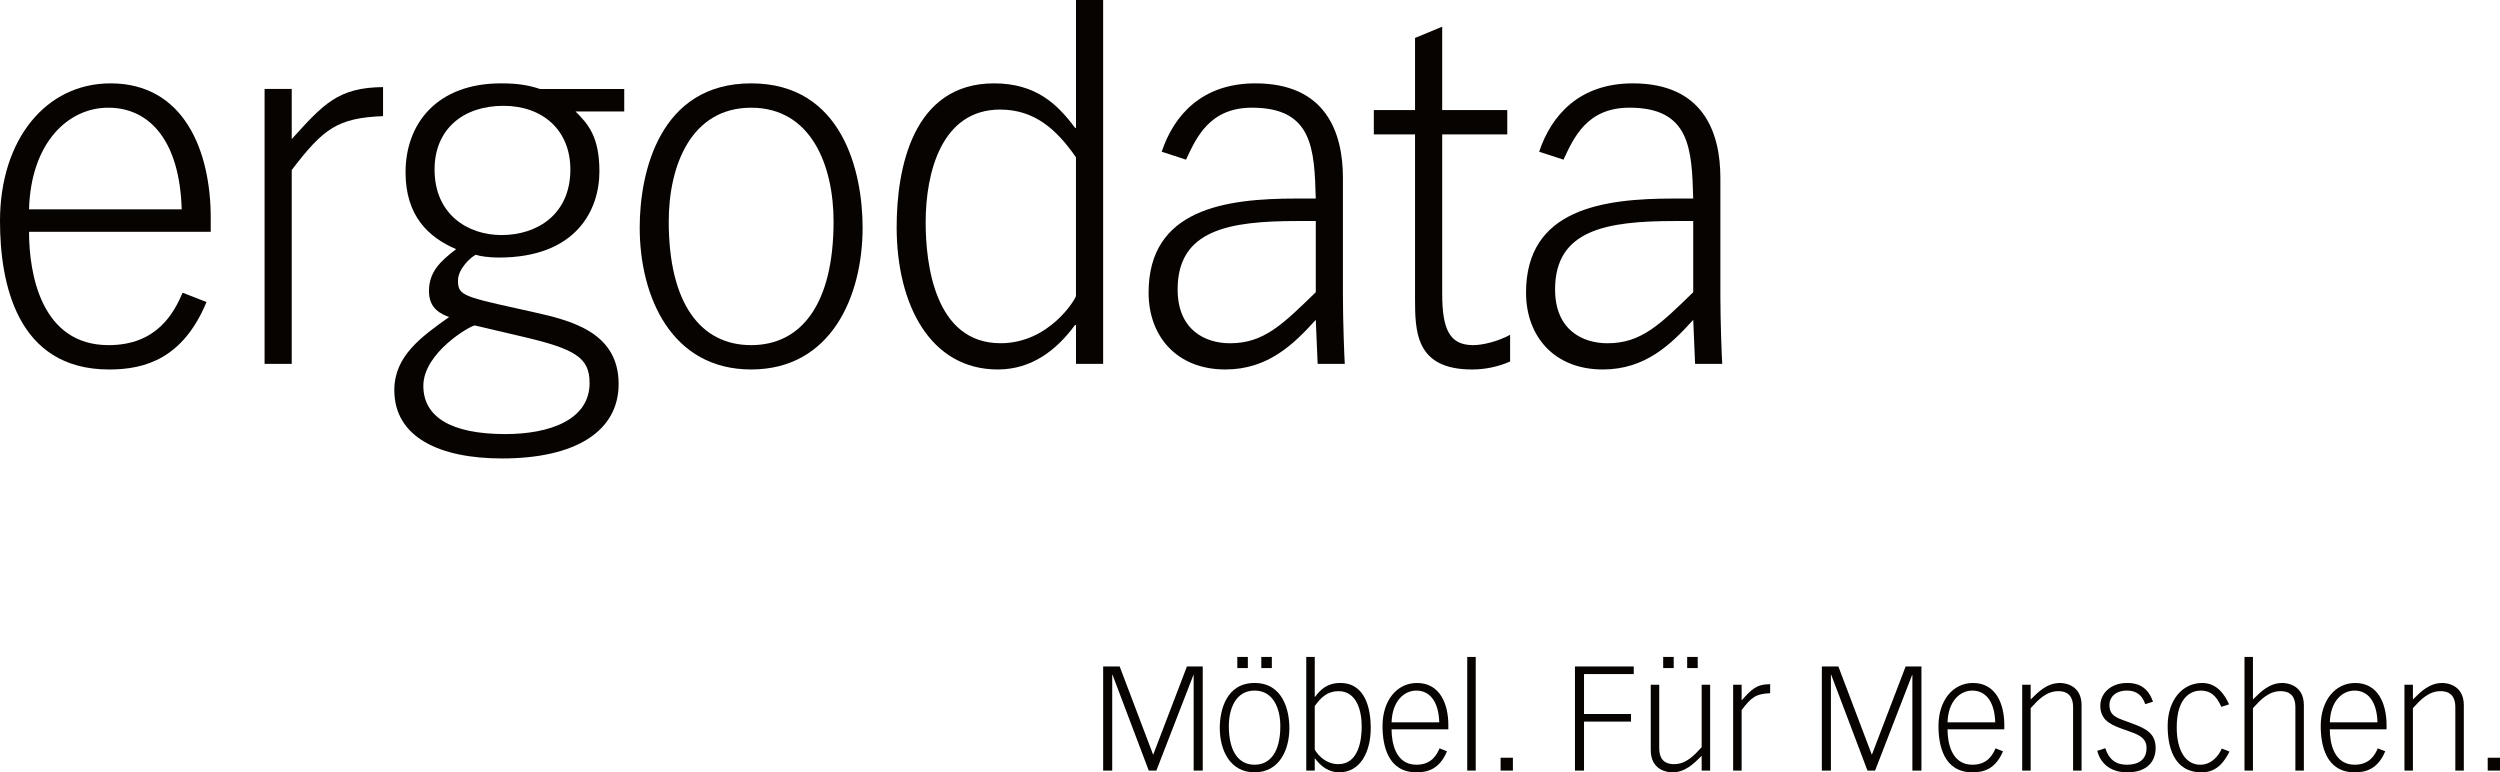 <?xml version="1.0" encoding="UTF-8"?><svg id="Ebene_1" xmlns="http://www.w3.org/2000/svg" viewBox="0 0 170.826 52.775"><defs><style>.cls-1{fill:#060300;}</style></defs><path class="cls-1" d="m76.507,45.539l2.289,6.036,2.308-6.036h1.079v7.116h-.62v-6.537l-.019.011-2.529,6.526h-.519l-2.478-6.547-.02-.01v6.557h-.619v-7.116h1.129Z"/><path class="cls-1" d="m85.725,46.668c1.949,0,2.379,1.889,2.379,3.078,0,1.479-.68,3.028-2.379,3.028s-2.378-1.55-2.378-3.028c0-1.189.43-3.078,2.378-3.078Zm0,5.586c1.08,0,1.76-.889,1.76-2.639,0-1.199-.48-2.428-1.76-2.428s-1.758,1.229-1.758,2.428c0,1.75.68,2.639,1.758,2.639Zm-1.179-7.365h.72v.76h-.72v-.76Zm1.64,0h.719v.76h-.719v-.76Z"/><path class="cls-1" d="m89.257,44.889h.58v2.728h.019c.381-.51.84-.949,1.729-.949,1.739,0,2.079,1.818,2.079,3.068,0,1.658-.72,3.038-2.158,3.038-.731,0-1.26-.42-1.65-.95h-.019v.83h-.58v-7.766Zm.58,6.316c0,.05.56,1.01,1.609,1.01,1.409,0,1.6-1.699,1.6-2.579,0-1.069-.34-2.409-1.59-2.409-.739,0-1.209.431-1.619,1.02v2.959Z"/><path class="cls-1" d="m95.087,49.836c0,.899.26,2.418,1.699,2.418,1.039,0,1.398-.699,1.579-1.119l.509.2c-.499,1.199-1.299,1.44-2.078,1.44-1.979,0-2.328-1.859-2.328-3.169,0-1.738.978-2.938,2.357-2.938,1.57,0,2.14,1.44,2.14,2.868v.3h-3.878Zm3.258-.48c-.039-1.429-.659-2.168-1.568-2.168-.85,0-1.649.739-1.689,2.168h3.258Z"/><path class="cls-1" d="m100.257,44.889h.58v7.766h-.58v-7.766Z"/><path class="cls-1" d="m102.537,51.776h.84v.879h-.84v-.879Z"/><path class="cls-1" d="m107.617,45.539h4.018v.521h-3.398v2.729h3.209v.52h-3.209v3.348h-.619v-7.116Z"/><path class="cls-1" d="m116.854,52.655h-.579v-1.01c-.551.55-1.13,1.13-2.01,1.13-.34,0-1.469-.149-1.469-1.52v-4.468h.58v4.348c0,.641.279,1.08,1.01,1.08.829,0,1.379-.6,1.889-1.16v-4.267h.579v5.867Zm-3.208-7.766h.72v.76h-.72v-.76Zm1.639,0h.721v.76h-.721v-.76Z"/><path class="cls-1" d="m118.426,46.788h.58v1.07c.68-.75.99-1.1,1.949-1.109v.619c-.969.04-1.269.26-1.949,1.149v4.138h-.58v-5.867Z"/><path class="cls-1" d="m125.616,45.539l2.288,6.036,2.309-6.036h1.08v7.116h-.619v-6.537l-.021.011-2.528,6.526h-.52l-2.478-6.547-.02-.01v6.557h-.62v-7.116h1.13Z"/><path class="cls-1" d="m133.076,49.836c0,.899.26,2.418,1.699,2.418,1.039,0,1.4-.699,1.58-1.119l.51.2c-.5,1.199-1.301,1.44-2.08,1.44-1.978,0-2.328-1.859-2.328-3.169,0-1.738.979-2.938,2.359-2.938,1.568,0,2.139,1.44,2.139,2.868v.3h-3.879Zm3.258-.48c-.039-1.429-.658-2.168-1.568-2.168-.85,0-1.648.739-1.689,2.168h3.258Z"/><path class="cls-1" d="m138.178,46.788h.578v1.01c.551-.55,1.131-1.129,2.01-1.129.34,0,1.469.149,1.469,1.519v4.468h-.58v-4.348c0-.64-.279-1.08-1.01-1.08-.828,0-1.379.601-1.889,1.16v4.267h-.578v-5.867Z"/><path class="cls-1" d="m146.584,48.118c-.26-.779-.789-.93-1.248-.93-.83,0-1.199.5-1.199.969,0,.59.289.811.879,1.029l.68.25c.979.36,1.6.7,1.6,1.68,0,.84-.51,1.659-1.949,1.659-1.219,0-1.85-.7-2.039-1.47l.549-.18c.24.76.721,1.129,1.461,1.129.959,0,1.357-.479,1.357-1.129,0-.64-.44-.879-1.018-1.09l-.75-.27c-.85-.31-1.391-.67-1.391-1.549,0-.8.67-1.549,1.84-1.549.92,0,1.459.43,1.76,1.279l-.531.17Z"/><path class="cls-1" d="m151.785,48.297c-.371-.83-.791-1.109-1.42-1.109-.529,0-1.629.33-1.629,2.519,0,1.608.629,2.548,1.609,2.548.769,0,1.269-.619,1.469-1.109l.529.211c-.299.569-.789,1.419-1.898,1.419-1.978,0-2.328-1.859-2.328-3.169,0-1.738.979-2.938,2.357-2.938,1,0,1.529.77,1.84,1.459l-.529.17Z"/><path class="cls-1" d="m153.367,44.889h.578v2.908c.551-.55,1.131-1.129,2.01-1.129.34,0,1.469.149,1.469,1.519v4.468h-.58v-4.348c0-.64-.279-1.08-1.01-1.08-.828,0-1.379.601-1.889,1.16v4.267h-.578v-7.766Z"/><path class="cls-1" d="m159.197,49.836c0,.899.26,2.418,1.699,2.418,1.039,0,1.398-.699,1.578-1.119l.51.2c-.5,1.199-1.299,1.44-2.078,1.44-1.978,0-2.33-1.859-2.33-3.169,0-1.738.98-2.938,2.359-2.938,1.568,0,2.139,1.44,2.139,2.868v.3h-3.877Zm3.258-.48c-.041-1.429-.66-2.168-1.568-2.168-.85,0-1.65.739-1.689,2.168h3.258Z"/><path class="cls-1" d="m164.297,46.788h.578v1.01c.551-.55,1.131-1.129,2.01-1.129.34,0,1.469.149,1.469,1.519v4.468h-.58v-4.348c0-.64-.279-1.08-1.01-1.08-.828,0-1.379.601-1.889,1.16v4.267h-.578v-5.867Z"/><path class="cls-1" d="m169.986,51.776h.84v.879h-.84v-.879Z"/><path class="cls-1" d="m1.984,15.839c0,2.88.832,7.744,5.439,7.744,3.328,0,4.48-2.24,5.056-3.584l1.632.64c-1.6,3.84-4.16,4.608-6.656,4.608C1.12,25.246,0,19.295,0,15.103,0,9.536,3.136,5.696,7.552,5.696c5.023,0,6.847,4.607,6.847,9.183v.96H1.984Zm10.431-1.536c-.128-4.576-2.112-6.944-5.023-6.944-2.72,0-5.28,2.368-5.408,6.944h10.431Z"/><path class="cls-1" d="m18.079,6.079h1.855v3.424c2.176-2.4,3.168-3.52,6.24-3.552v1.984c-3.104.128-4.064.832-6.24,3.68v13.247h-1.855V6.079Z"/><path class="cls-1" d="m42.654,7.616h-3.328c.864.864,1.632,1.727,1.632,4.096,0,2.623-1.568,5.887-6.879,5.887-.672,0-1.312-.096-1.568-.192-.288.128-1.216.928-1.216,1.76,0,.96.288,1.088,3.936,1.888l1.152.256c2.56.576,5.888,1.344,5.888,4.928,0,3.232-2.944,5.087-7.968,5.087-4.255,0-7.359-1.439-7.359-4.671,0-2.336,1.856-3.648,3.744-4.992-.512-.192-1.376-.544-1.376-1.76,0-1.312.736-2.016,1.856-2.88-1.888-.8-3.456-2.272-3.456-5.248,0-3.36,2.176-6.079,6.527-6.079,1.152,0,1.888.128,2.656.384h5.76v1.536Zm-10.207,14.622c-.288,0-3.52,1.856-3.52,4.128,0,2.08,1.824,3.295,5.6,3.295,3.008,0,5.76-.959,5.76-3.487,0-1.76-.992-2.336-4.704-3.2l-3.136-.736Zm6.527-10.655c0-2.688-1.888-4.352-4.576-4.352-2.752,0-4.704,1.6-4.704,4.352,0,3.072,2.272,4.479,4.576,4.479,2.432,0,4.704-1.408,4.704-4.479Z"/><path class="cls-1" d="m51.327,5.696c6.239,0,7.615,6.047,7.615,9.855,0,4.736-2.176,9.695-7.615,9.695s-7.616-4.959-7.616-9.695c0-3.808,1.376-9.855,7.616-9.855Zm0,17.887c3.456,0,5.631-2.848,5.631-8.447,0-3.84-1.536-7.776-5.631-7.776s-5.632,3.936-5.632,7.776c0,5.599,2.176,8.447,5.632,8.447Z"/><path class="cls-1" d="m75.378,24.862h-1.855v-2.656h-.064c-1.248,1.696-2.943,3.04-5.279,3.04-4.608,0-6.911-4.416-6.911-9.727,0-4,1.088-9.823,6.655-9.823,2.848,0,4.319,1.408,5.535,3.039h.064V0h1.855v24.862Zm-1.855-14.111c-1.312-1.888-2.816-3.264-5.184-3.264-4,0-5.088,4.288-5.088,7.711,0,2.815.608,8.255,5.12,8.255,3.359,0,5.151-3.072,5.151-3.232v-9.471Z"/><path class="cls-1" d="m79.38,10.367c.832-2.496,2.752-4.671,6.399-4.671,4.801,0,5.984,3.328,5.984,6.463v8.095c0,1.696.096,4.224.127,4.608h-1.855l-.127-3.008c-1.505,1.664-3.265,3.392-6.177,3.392-3.328,0-5.247-2.271-5.247-5.248,0-5.727,5.247-6.432,10.11-6.432h1.313c-.096-3.359-.193-6.208-4.353-6.208-2.912,0-3.808,2.048-4.512,3.552l-1.664-.544Zm10.528,4.736h-1.249c-4.704,0-8.191.608-8.191,4.672,0,2.784,1.888,3.68,3.584,3.68,2.304,0,3.584-1.28,5.856-3.488v-4.864Z"/><path class="cls-1" d="m96.691,2.592l1.855-.768v5.696h4.447v1.664h-4.447v10.879c0,2.4.48,3.52,2.113,3.52.672,0,1.695-.256,2.527-.704v1.824c-.801.352-1.697.544-2.592.544-3.904,0-3.904-2.624-3.904-4.927v-11.135h-2.816v-1.664h2.816V2.592Z"/><path class="cls-1" d="m105.172,10.367c.832-2.496,2.752-4.671,6.398-4.671,4.801,0,5.984,3.328,5.984,6.463v8.095c0,1.696.096,4.224.127,4.608h-1.855l-.127-3.008c-1.504,1.664-3.264,3.392-6.176,3.392-3.328,0-5.248-2.271-5.248-5.248,0-5.727,5.248-6.432,10.111-6.432h1.312c-.096-3.359-.193-6.208-4.352-6.208-2.912,0-3.809,2.048-4.512,3.552l-1.664-.544Zm10.527,4.736h-1.248c-4.705,0-8.191.608-8.191,4.672,0,2.784,1.887,3.68,3.584,3.68,2.303,0,3.584-1.28,5.855-3.488v-4.864Z"/></svg>
